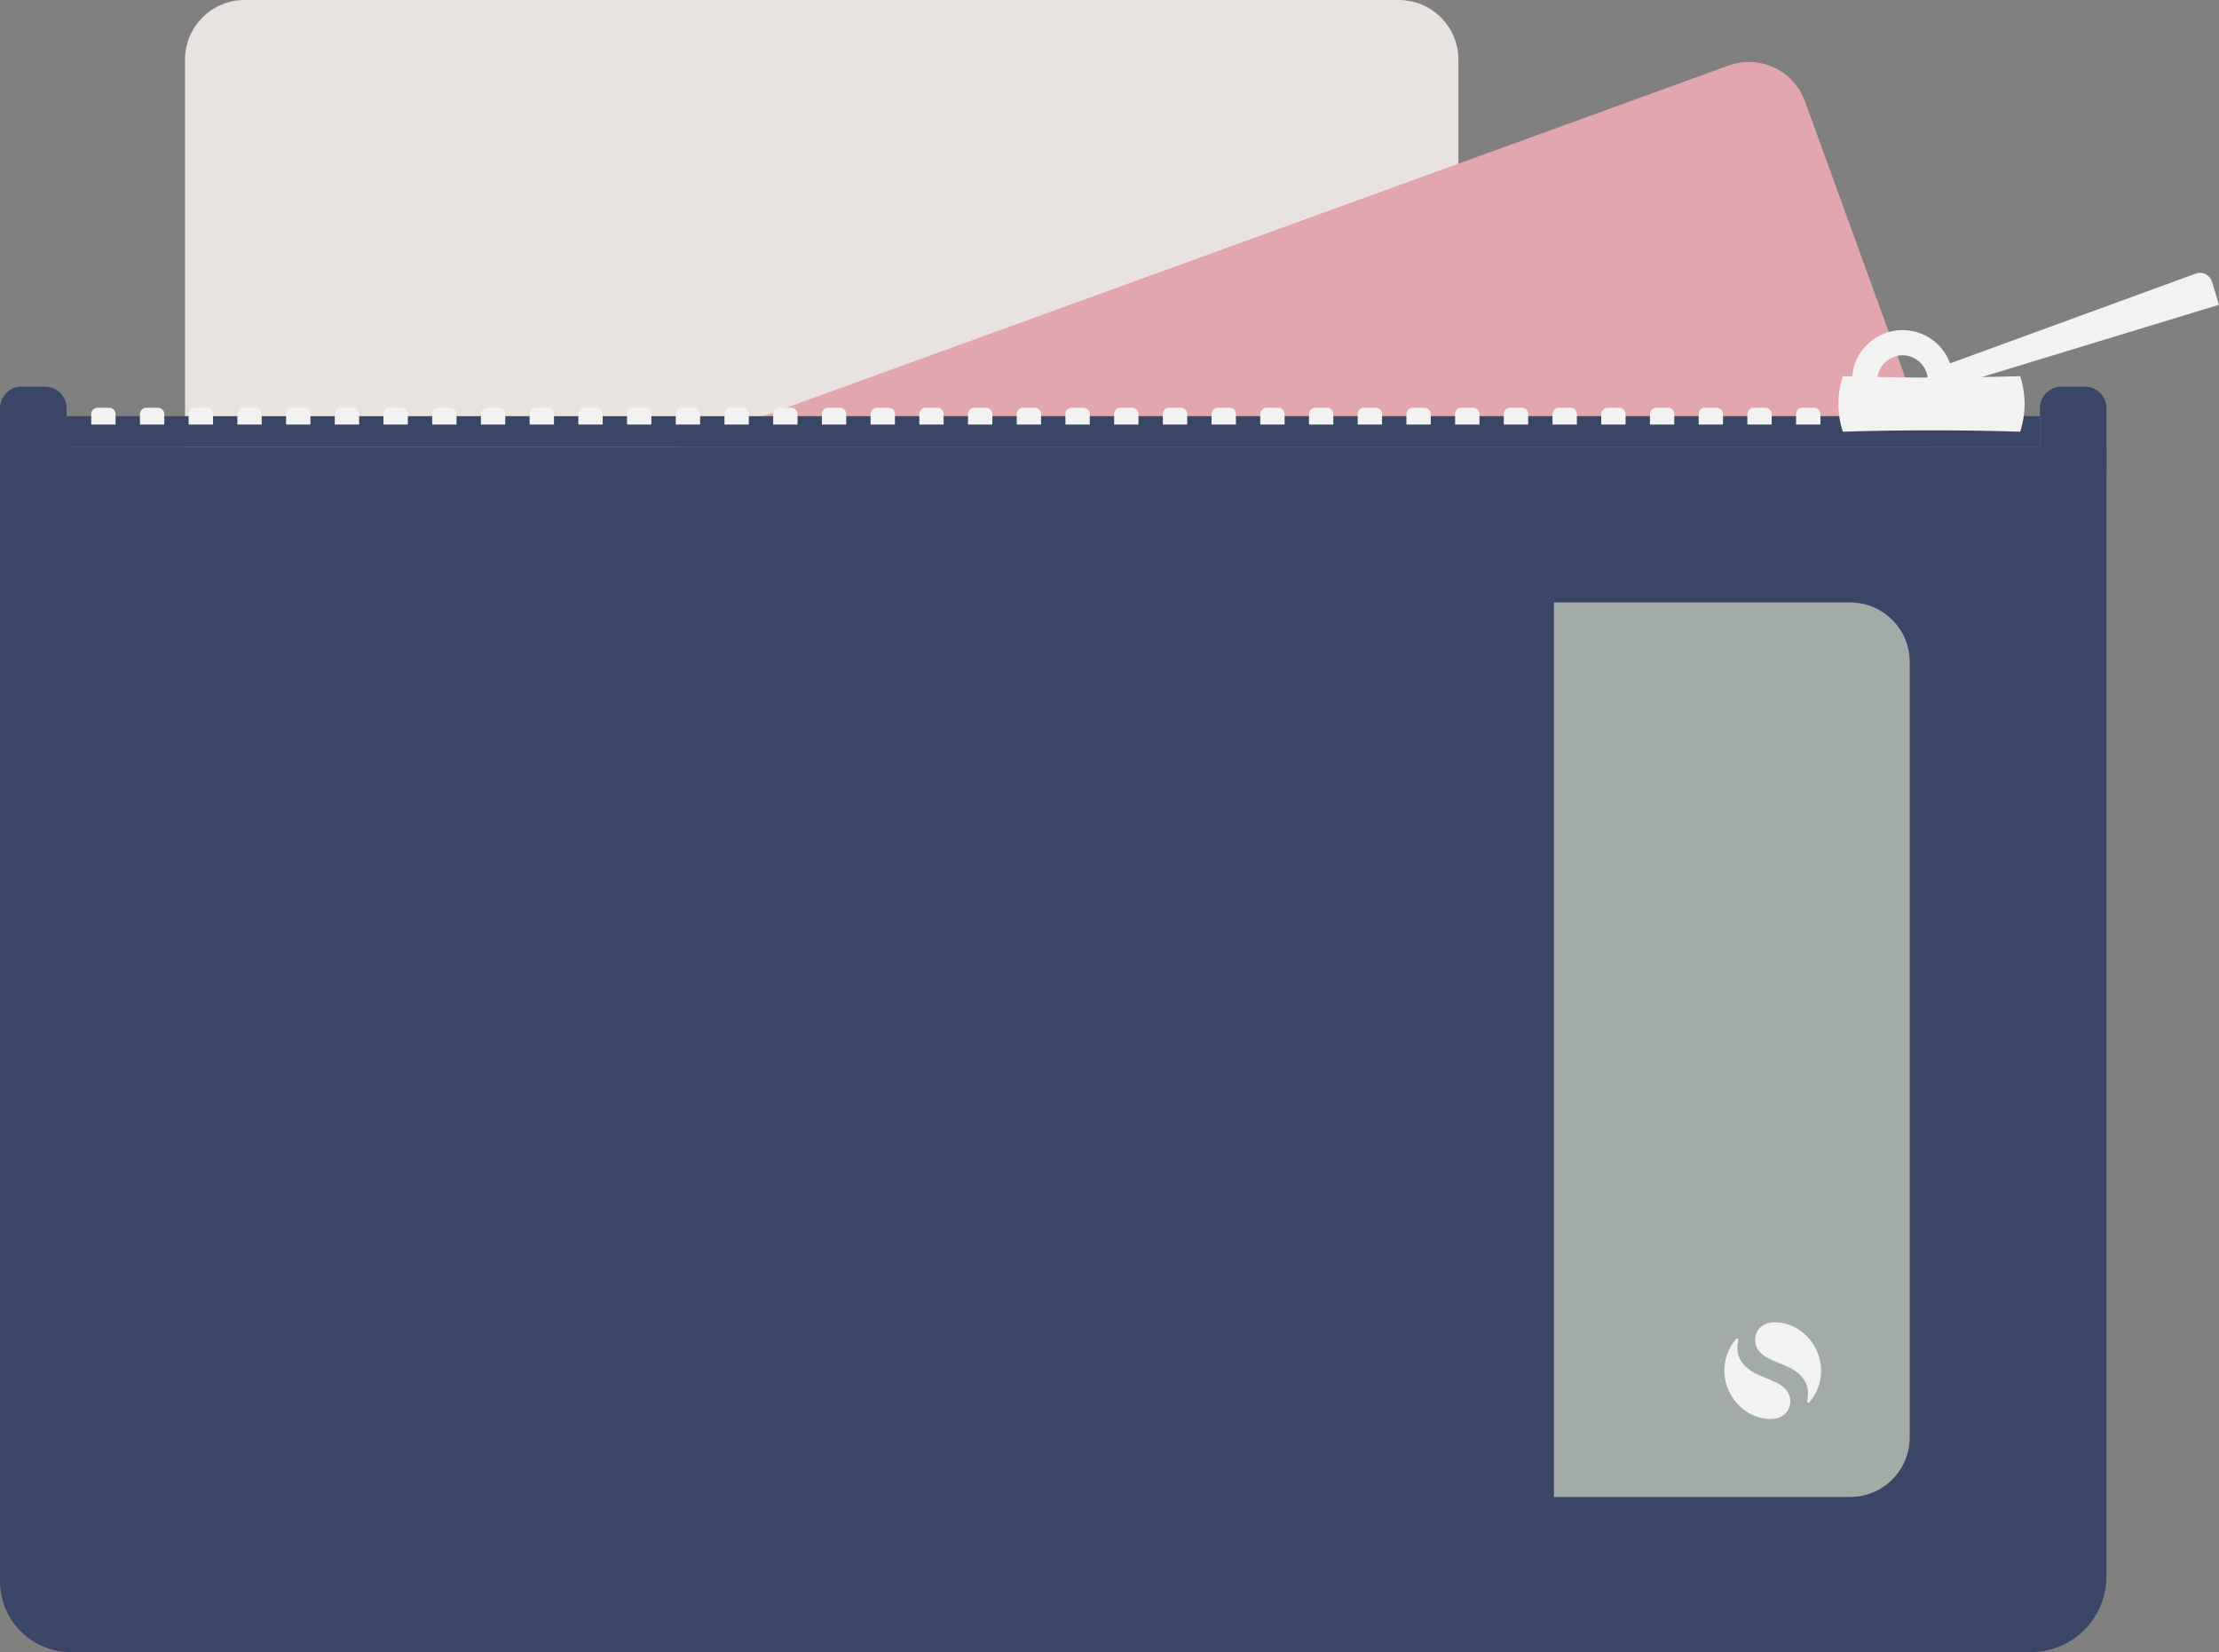 <svg width="497" height="370" xmlns="http://www.w3.org/2000/svg"><rect width="100%" height="100%" fill="#808080" stroke="none"/><g fill="none"><path d="M326.645 13.351v173.634c0 7.373-5.977 13.35-13.35 13.35H54.791c-7.373 0-13.35-5.977-13.35-13.35V13.35c0-7.372 5.978-13.349 13.35-13.349h258.503c7.373 0 13.35 5.977 13.35 13.35Z" fill="#E8E2E1"/><path d="M295.534 182.866c2.437 0 4.355-1.517 4.355-3.953 0-2.08-1.505-3.54-3.706-4.471l-3.292-1.396c-2.653-1.126-4.84-3.162-4.84-6.033 0-.487.085-1.333.184-1.81.044-.21-.093-.356-.252-.356a.313.313 0 0 0-.235.118 10.792 10.792 0 0 0-2.621 7.072c0 5.718 4.688 10.83 10.407 10.83m8.397-3.64c.08 0 .166-.034.236-.117a10.792 10.792 0 0 0 2.62-7.073c0-5.718-4.688-10.828-10.407-10.828-2.436 0-4.354 1.517-4.354 3.953 0 2.08 1.504 3.54 3.705 4.471l3.292 1.396c2.653 1.126 4.842 3.161 4.842 6.033 0 .487-.086 1.333-.185 1.81-.045.21.092.356.251.356" fill="#F2F2F2"/><path d="m404.259 22.677 59.282 163.204c2.518 6.93-1.06 14.588-7.99 17.106h-.001l-242.974 88.23c-6.93 2.514-14.589-1.063-17.107-7.993L136.188 120.02c-2.519-6.93 1.059-14.588 7.989-17.106h.002l242.973-88.23c6.931-2.514 14.59 1.063 17.107 7.993Z" fill="#E2A7AE"/><path d="M432.922 192.629c2.29-.833 3.575-2.91 2.742-5.202-.71-1.953-2.624-2.815-5.01-2.939l-3.572-.188c-2.878-.152-5.63-1.32-6.61-4.016a11.62 11.62 0 0 1-.445-1.762c-.031-.213-.21-.305-.359-.248a.309.309 0 0 0-.181.19 10.794 10.794 0 0 0-.048 7.541c1.953 5.375 8.104 8.577 13.48 6.624m6.65-6.287a.309.309 0 0 0 .182-.19c.929-2.424.932-5.108.048-7.541-1.953-5.375-8.105-8.577-13.48-6.624-2.29.833-3.575 2.91-2.742 5.202.71 1.953 2.624 2.815 5.01 2.939l3.572.188c2.878.152 5.63 1.32 6.61 4.016.164.458.371 1.282.444 1.762.032.213.21.305.36.248" fill="#F2F2F2"/><path d="M454.837 370H15.869C7.106 370 0 362.895 0 354.134V100.168h471.796v252.875c0 9.366-7.592 16.957-16.96 16.957Z" fill="#3A4665"/><path d="M427.731 148.266V321.9c0 7.373-5.977 13.35-13.35 13.35H155.877c-7.373 0-13.35-5.977-13.35-13.35V148.265c0-7.372 5.978-13.349 13.35-13.349H414.38c7.373 0 13.35 5.977 13.35 13.35Z" fill="#A3ABA9"/><path d="M396.62 317.785c2.437 0 4.355-1.518 4.355-3.954 0-2.08-1.505-3.54-3.706-4.471l-3.292-1.396c-2.653-1.126-4.84-3.161-4.84-6.033 0-.487.085-1.333.184-1.81.044-.21-.093-.356-.252-.356a.313.313 0 0 0-.235.118 10.792 10.792 0 0 0-2.621 7.073c0 5.718 4.688 10.828 10.407 10.828m8.397-3.638c.08 0 .166-.035.236-.118a10.792 10.792 0 0 0 2.62-7.072c0-5.718-4.688-10.83-10.407-10.83-2.436 0-4.354 1.518-4.354 3.954 0 2.08 1.504 3.54 3.705 4.471l3.292 1.396c2.653 1.126 4.842 3.162 4.842 6.033 0 .487-.086 1.333-.185 1.81-.045.21.092.356.251.356" fill="#F2F2F2"/><path fill="#3A4665" d="M111.258 120.581h236.784v229.005H111.258zM4.831 86.591h5.249a4.835 4.835 0 0 1 4.831 4.83v14.232H.003V91.422a4.835 4.835 0 0 1 4.832-4.83H4.83Zm456.886 0h5.248a4.835 4.835 0 0 1 4.831 4.83v14.232h-14.908V91.422a4.835 4.835 0 0 1 4.832-4.83h-.003Z"/><path fill="#3A4665" d="M14.911 93.2h441.974v6.965H14.911z"/><path d="M21.855 91.317h2.608c.786 0 1.425.64 1.425 1.425v2.344h-5.455v-2.344c0-.786.64-1.425 1.425-1.425h-.003Zm10.91 0h2.608c.785 0 1.425.64 1.425 1.425v2.344h-5.455v-2.344c0-.786.64-1.425 1.425-1.425h-.003Zm10.91 0h2.608c.785 0 1.424.64 1.424 1.425v2.344h-5.454v-2.344c0-.786.639-1.425 1.425-1.425h-.004Zm10.91 0h2.607c.786 0 1.425.64 1.425 1.425v2.344h-5.454v-2.344c0-.786.64-1.425 1.424-1.425h-.003Zm10.908 0h2.608c.786 0 1.425.64 1.425 1.425v2.344h-5.453v-2.344c0-.786.64-1.425 1.424-1.425h-.003Zm10.91 0h2.608c.786 0 1.425.64 1.425 1.425v2.344h-5.455v-2.344c0-.786.64-1.425 1.425-1.425h-.003Zm10.91 0h2.608c.785 0 1.425.64 1.425 1.425v2.344h-5.455v-2.344c0-.786.64-1.425 1.425-1.425h-.003Zm10.91 0h2.608c.785 0 1.424.64 1.424 1.425v2.344h-5.452v-2.344c0-.786.639-1.425 1.425-1.425h-.004Zm10.91 0h2.607c.786 0 1.425.64 1.425 1.425v2.344h-5.455v-2.344c0-.786.64-1.425 1.425-1.425h-.002Zm10.91 0h2.608c.786 0 1.425.64 1.425 1.425v2.344h-5.455v-2.344c0-.786.64-1.425 1.425-1.425h-.003Zm10.91 0h2.608c.786 0 1.425.64 1.425 1.425v2.344h-5.455v-2.344c0-.786.64-1.425 1.425-1.425h-.003Zm10.91 0h2.608c.785 0 1.425.64 1.425 1.425v2.344h-5.455v-2.344c0-.786.64-1.425 1.425-1.425h-.003Zm10.91 0h2.607c.786 0 1.425.64 1.425 1.425v2.344h-5.454v-2.344c0-.786.639-1.425 1.424-1.425h-.003Zm10.91 0h2.607c.786 0 1.425.64 1.425 1.425v2.344h-5.455v-2.344c0-.786.64-1.425 1.425-1.425h-.003Zm10.909 0h2.608c.786 0 1.425.64 1.425 1.425v2.344h-5.455v-2.344c0-.786.64-1.425 1.425-1.425h-.003Zm10.91 0h2.608c.786 0 1.425.64 1.425 1.425v2.344h-5.455v-2.344c0-.786.64-1.425 1.425-1.425h-.003Zm10.91 0h2.608c.785 0 1.425.64 1.425 1.425v2.344h-5.455v-2.344c0-.786.639-1.425 1.425-1.425h-.004Zm10.91 0h2.607c.786 0 1.425.64 1.425 1.425v2.344H205.9v-2.344c0-.786.639-1.425 1.424-1.425h-.003Zm10.91 0h2.607c.786 0 1.425.64 1.425 1.425v2.344h-5.455v-2.344c0-.786.64-1.425 1.425-1.425h-.003Zm10.909 0h2.608c.786 0 1.425.64 1.425 1.425v2.344h-5.455v-2.344c0-.786.64-1.425 1.425-1.425h-.003Zm10.91 0h2.608c.785 0 1.425.64 1.425 1.425v2.344h-5.455v-2.344c0-.786.64-1.425 1.425-1.425h-.003Zm10.91 0h2.608c.785 0 1.425.64 1.425 1.425v2.344h-5.455v-2.344c0-.786.639-1.425 1.425-1.425h-.004Zm10.91 0h2.607c.786 0 1.425.64 1.425 1.425v2.344h-5.455v-2.344c0-.786.64-1.425 1.425-1.425h-.003Zm10.91 0h2.607c.786 0 1.425.64 1.425 1.425v2.344h-5.455v-2.344c0-.786.64-1.425 1.425-1.425h-.003Zm10.909 0h2.608c.786 0 1.425.64 1.425 1.425v2.344h-5.455v-2.344c0-.786.64-1.425 1.425-1.425h-.003Zm10.91 0h2.608c.785 0 1.425.64 1.425 1.425v2.344h-5.455v-2.344c0-.786.64-1.425 1.425-1.425h-.003Zm10.91 0h2.608c.785 0 1.425.64 1.425 1.425v2.344h-5.455v-2.344c0-.786.639-1.425 1.425-1.425h-.004Zm10.91 0h2.607c.786 0 1.425.64 1.425 1.425v2.344h-5.455v-2.344c0-.786.64-1.425 1.425-1.425h-.003Zm10.909 0h2.608c.786 0 1.425.64 1.425 1.425v2.344h-5.455v-2.344c0-.786.64-1.425 1.425-1.425h-.003Zm10.91 0h2.608c.786 0 1.425.64 1.425 1.425v2.344h-5.455v-2.344c0-.786.64-1.425 1.425-1.425h-.003Zm10.91 0h2.608c.785 0 1.425.64 1.425 1.425v2.344h-5.455v-2.344c0-.786.64-1.425 1.425-1.425h-.003Zm10.91 0h2.608c.785 0 1.425.64 1.425 1.425v2.344h-5.455v-2.344c0-.786.639-1.425 1.425-1.425h-.004Zm10.91 0h2.607c.786 0 1.425.64 1.425 1.425v2.344h-5.455v-2.344c0-.786.64-1.425 1.425-1.425h-.003Zm10.909 0h2.608c.786 0 1.425.64 1.425 1.425v2.344h-5.455v-2.344c0-.786.64-1.425 1.425-1.425h-.003Zm10.91 0h2.608c.786 0 1.425.64 1.425 1.425v2.344h-5.455v-2.344c0-.786.64-1.425 1.425-1.425h-.003Zm10.91 0h2.608c.785 0 1.425.64 1.425 1.425v2.344h-5.455v-2.344c0-.786.64-1.425 1.425-1.425h-.003Zm10.91 0h2.608c.785 0 1.425.64 1.425 1.425v2.344h-5.455v-2.344c0-.786.639-1.425 1.425-1.425h-.004Zm10.91 0h2.607c.786 0 1.425.64 1.425 1.425v2.344h-5.455v-2.344c0-.786.64-1.425 1.425-1.425h-.003Zm10.909 0h2.608c.786 0 1.425.64 1.425 1.425v2.344h-5.455v-2.344c0-.786.64-1.425 1.425-1.425h-.003Zm10.91 0h2.608c.786 0 1.425.64 1.425 1.425v2.344h-5.455v-2.344c0-.786.64-1.425 1.425-1.425h-.003Z" fill="#F2F2F2"/><g fill="#F2F2F2"><path d="m497 68.253-60.707 18.495-1.425-4.682 56.896-20.781a2.82 2.82 0 0 1 3.668 1.83l1.565 5.138H497Z"/><path d="M452.47 96.682a636.186 636.186 0 0 0-39.72 0c-1.324-4.147-1.324-8.294 0-12.442 13.24.414 26.479.414 39.72 0 1.323 4.148 1.323 8.295 0 12.442Z"/><path d="M420.466 85.255c0-.353.032-.71.098-1.069a5.66 5.66 0 0 1 11.222 1.069h5.662c.006-5.327-3.76-10.078-9.183-11.118-6.142-1.18-12.077 2.843-13.257 8.984a11.675 11.675 0 0 0-.2 2.137h5.658v-.003Z"/></g></g></svg>